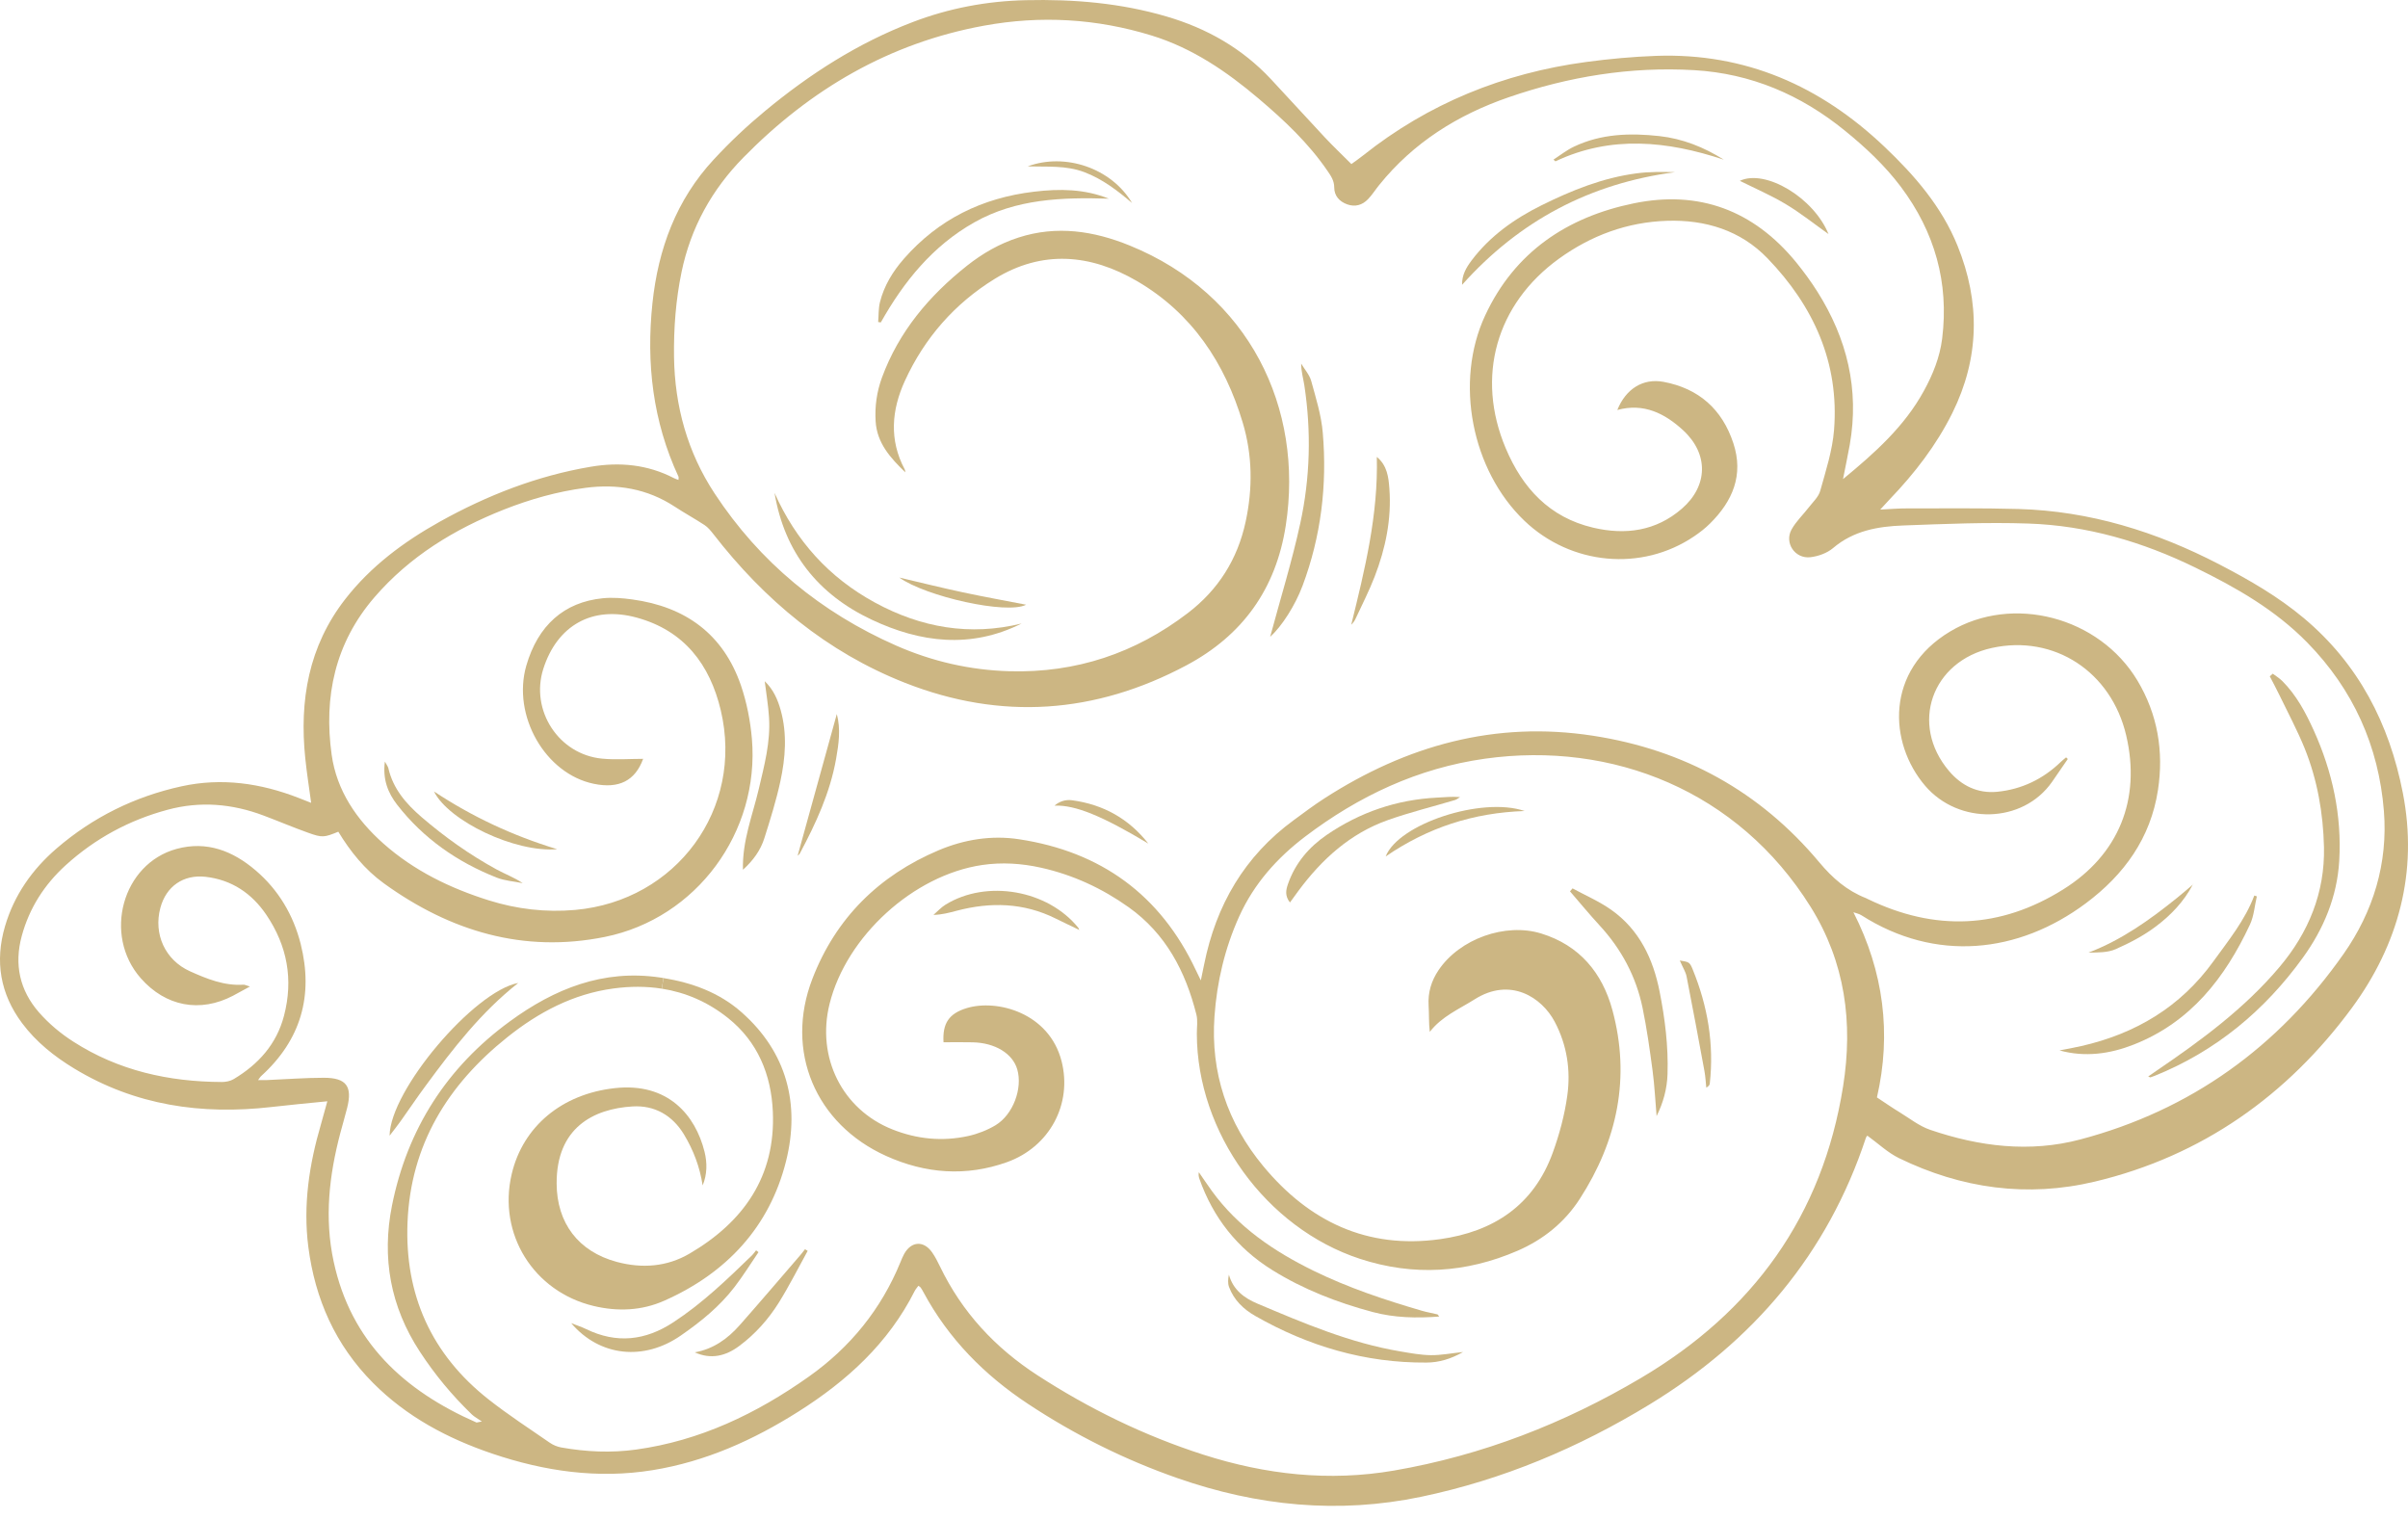 <?xml version="1.0" encoding="UTF-8"?> <svg xmlns="http://www.w3.org/2000/svg" width="111" height="70" viewBox="0 0 111 70" fill="none"><path d="M105.198 31.385C105.854 32.037 106.28 32.842 106.656 33.67C107.521 35.582 107.953 37.585 107.83 39.684C107.733 41.331 107.113 42.819 106.155 44.143C104.388 46.586 102.142 48.455 99.32 49.592C99.257 49.617 99.191 49.64 99.125 49.662C99.114 49.666 99.097 49.65 99.025 49.621C99.166 49.523 99.282 49.442 99.397 49.363C101.455 47.963 103.457 46.494 105.073 44.579C106.416 42.989 107.173 41.143 107.127 39.049C107.091 37.49 106.823 35.949 106.235 34.492C105.894 33.654 105.464 32.85 105.069 32.033C104.93 31.744 104.776 31.46 104.628 31.175C104.674 31.135 104.72 31.095 104.766 31.054C104.913 31.163 105.071 31.259 105.198 31.385Z" fill="#CCB683"></path><path d="M102.022 44.324C102.723 43.353 103.483 42.423 103.916 41.28C103.955 41.294 103.994 41.306 104.032 41.319C103.93 41.753 103.9 42.221 103.715 42.618C102.568 45.071 100.978 47.119 98.36 48.149C97.258 48.583 96.11 48.743 94.935 48.419C95.272 48.354 95.613 48.294 95.948 48.217C98.439 47.648 100.506 46.42 102.022 44.324Z" fill="#CCB683"></path><path d="M101.126 40.699C101.114 40.723 101.103 40.745 101.089 40.769L101.085 40.767V40.766C101.099 40.744 101.113 40.721 101.126 40.699Z" fill="#CCB683"></path><path d="M101.085 40.768L101.089 40.769C101.085 40.773 101.082 40.775 101.078 40.778C101.08 40.775 101.082 40.771 101.085 40.768Z" fill="#CCB683"></path><path d="M96.271 43.912C97.795 43.33 99.092 42.405 100.338 41.401C100.59 41.201 100.833 40.987 101.078 40.779C100.671 41.559 100.068 42.186 99.382 42.702C98.822 43.126 98.178 43.463 97.53 43.75C97.155 43.916 96.702 43.904 96.271 43.912Z" fill="#CCB683"></path><path d="M76.344 2.575C80.456 2.431 83.917 3.963 86.862 6.76C88.255 8.082 89.502 9.519 90.234 11.325C91.288 13.926 91.253 16.499 89.996 19.038C89.256 20.528 88.255 21.821 87.111 23.013C86.983 23.146 86.861 23.285 86.672 23.489C87.147 23.465 87.522 23.433 87.9 23.435C89.615 23.437 91.33 23.414 93.042 23.462C96.339 23.555 99.403 24.509 102.314 26.021C103.682 26.732 105.015 27.499 106.2 28.494C108.722 30.609 110.139 33.363 110.761 36.545C111.476 40.197 110.557 43.546 108.411 46.463C105.438 50.497 101.507 53.286 96.572 54.465C93.449 55.211 90.414 54.787 87.533 53.383C87.013 53.128 86.574 52.706 86.079 52.349C86.077 52.349 86.028 52.397 86.009 52.455C84.239 57.802 80.824 61.821 76.049 64.733C72.77 66.733 69.275 68.209 65.504 68.996C61.683 69.794 57.955 69.418 54.294 68.141C51.854 67.291 49.56 66.147 47.405 64.724C45.384 63.391 43.727 61.718 42.573 59.574C42.533 59.497 42.488 59.42 42.438 59.349C42.421 59.322 42.386 59.307 42.334 59.268C42.276 59.349 42.207 59.425 42.163 59.511C40.95 61.918 39.041 63.654 36.804 65.068C34.731 66.379 32.527 67.372 30.084 67.767C27.554 68.178 25.097 67.818 22.696 67.007C20.636 66.309 18.747 65.307 17.195 63.745C15.464 62.003 14.524 59.891 14.212 57.471C13.966 55.541 14.254 53.673 14.794 51.827C14.888 51.499 14.977 51.168 15.089 50.764C14.171 50.856 13.341 50.931 12.513 51.028C9.293 51.398 6.233 50.958 3.42 49.253C2.499 48.694 1.669 48.033 1.019 47.164C0.008 45.808 -0.243 44.312 0.231 42.696C0.653 41.26 1.482 40.081 2.603 39.114C4.279 37.67 6.21 36.717 8.368 36.245C10.22 35.84 12.019 36.1 13.769 36.782C13.931 36.846 14.091 36.909 14.343 37.007C14.243 36.263 14.139 35.61 14.072 34.955C13.796 32.288 14.224 29.791 15.913 27.619C17.093 26.103 18.604 24.979 20.268 24.05C22.453 22.833 24.756 21.933 27.231 21.515C28.559 21.29 29.846 21.409 31.06 22.037C31.121 22.07 31.189 22.089 31.276 22.122C31.276 22.056 31.291 22.004 31.274 21.968C30.093 19.423 29.783 16.748 30.075 13.979C30.339 11.476 31.174 9.21 32.906 7.347C33.64 6.553 34.434 5.805 35.267 5.116C37.325 3.411 39.557 1.977 42.069 1.019C43.751 0.376 45.494 0.048 47.298 0.008C49.496 -0.042 51.666 0.139 53.785 0.764C55.635 1.307 57.259 2.23 58.583 3.646C59.419 4.538 60.24 5.448 61.076 6.34C61.458 6.747 61.864 7.132 62.294 7.563C62.478 7.429 62.662 7.303 62.833 7.166C65.853 4.764 69.3 3.372 73.107 2.858C74.18 2.714 75.263 2.614 76.344 2.575ZM18.069 55.571C18.776 52.038 20.601 49.199 23.506 47.078C25.557 45.578 27.805 44.673 30.412 45.056C30.47 45.064 30.525 45.074 30.583 45.083L30.506 45.573C29.787 45.459 29.04 45.461 28.273 45.565C26.421 45.814 24.82 46.663 23.379 47.816C20.639 50.006 18.928 52.771 18.785 56.351C18.652 59.686 19.887 62.432 22.52 64.505C23.425 65.218 24.396 65.848 25.346 66.505C25.5 66.611 25.691 66.689 25.874 66.722C27.016 66.924 28.171 66.978 29.323 66.818C32.267 66.41 34.865 65.167 37.269 63.467C39.19 62.11 40.614 60.358 41.508 58.178C41.562 58.048 41.612 57.918 41.681 57.796C42.012 57.207 42.585 57.176 42.972 57.736C43.111 57.937 43.223 58.157 43.329 58.376C44.343 60.482 45.868 62.126 47.822 63.392C50.211 64.941 52.749 66.179 55.462 67.051C58.339 67.974 61.268 68.302 64.264 67.785C68.325 67.084 72.103 65.614 75.64 63.519C80.804 60.464 84.01 56.049 84.96 50.075C85.426 47.142 85.057 44.355 83.461 41.799C80.126 36.454 74.326 34.15 68.453 34.972C65.366 35.406 62.637 36.688 60.167 38.56C58.865 39.548 57.805 40.737 57.123 42.242C56.461 43.708 56.096 45.256 55.983 46.85C55.798 49.448 56.582 51.764 58.235 53.758C60.345 56.301 63.013 57.585 66.373 57.121C68.852 56.778 70.7 55.552 71.576 53.135C71.884 52.287 72.123 51.397 72.246 50.504C72.41 49.329 72.233 48.169 71.665 47.095C71.071 45.975 69.622 45.022 67.973 46.066C67.259 46.517 66.458 46.85 65.908 47.565C65.857 47.143 65.879 46.746 65.854 46.351C65.817 45.748 65.981 45.209 66.314 44.717C67.284 43.278 69.39 42.52 71.045 43.03C72.812 43.574 73.86 44.846 74.325 46.556C75.17 49.672 74.556 52.581 72.82 55.266C72.119 56.35 71.142 57.139 69.956 57.653C67.582 58.681 65.151 58.833 62.686 58.025C58.36 56.608 55.177 52.202 55.17 47.653C55.168 47.356 55.22 47.044 55.149 46.764C54.648 44.779 53.744 43.04 52.026 41.818C50.8 40.946 49.461 40.327 47.989 39.997C47.091 39.797 46.183 39.739 45.276 39.872C42.104 40.34 39.014 43.163 38.241 46.271C37.626 48.738 38.824 51.141 41.133 52.059C42.268 52.512 43.443 52.626 44.636 52.364C45.071 52.267 45.51 52.096 45.892 51.867C46.705 51.375 47.146 50.165 46.892 49.294C46.681 48.564 45.871 48.067 44.836 48.046C44.389 48.034 43.942 48.044 43.493 48.044C43.441 47.173 43.74 46.72 44.559 46.47C45.956 46.043 48.362 46.683 48.934 48.913C49.439 50.887 48.387 52.866 46.418 53.57C44.532 54.244 42.661 54.102 40.85 53.285C37.589 51.815 36.164 48.45 37.447 45.121C38.525 42.323 40.514 40.356 43.275 39.19C44.456 38.693 45.712 38.492 46.978 38.686C50.745 39.258 53.491 41.245 55.123 44.717C55.187 44.854 55.255 44.988 55.354 45.191C55.415 44.892 55.461 44.675 55.506 44.457C56.055 41.723 57.367 39.463 59.641 37.802C60.105 37.461 60.568 37.112 61.053 36.8C64.834 34.366 68.913 33.218 73.432 33.914C77.64 34.562 81.133 36.488 83.858 39.743C84.474 40.481 85.137 41.055 86.016 41.401C86.049 41.413 86.08 41.432 86.11 41.447C89.191 42.935 92.199 42.819 95.106 40.998C97.671 39.394 98.697 36.842 98.011 33.904C97.324 30.96 94.686 29.239 91.821 29.867C89.04 30.478 88.021 33.387 89.84 35.536C90.42 36.222 91.169 36.583 92.059 36.498C93.188 36.387 94.175 35.914 94.996 35.12C95.073 35.045 95.16 34.981 95.24 34.911C95.267 34.936 95.293 34.962 95.318 34.986C95.075 35.338 94.835 35.693 94.59 36.044C93.236 37.975 90.291 38.028 88.745 36.224C87.046 34.239 86.896 30.897 89.9 29.105C92.776 27.388 96.763 28.432 98.526 31.367C99.462 32.93 99.747 34.635 99.474 36.419C99.135 38.635 97.913 40.321 96.153 41.635C93.037 43.96 89.218 44.365 85.806 42.19C85.698 42.12 85.559 42.096 85.436 42.051C85.434 42.047 85.431 42.044 85.43 42.039V42.05C85.431 42.05 85.434 42.051 85.436 42.051C86.829 44.783 87.197 47.649 86.52 50.586C86.902 50.838 87.229 51.066 87.57 51.273C88.031 51.555 88.47 51.907 88.973 52.079C91.233 52.851 93.562 53.142 95.895 52.523C100.983 51.177 105.022 48.26 108.03 43.972C109.396 42.028 110.082 39.791 109.889 37.382C109.649 34.386 108.471 31.779 106.359 29.621C104.883 28.112 103.078 27.081 101.199 26.164C98.764 24.973 96.205 24.224 93.498 24.133C91.579 24.067 89.652 24.151 87.731 24.222C86.571 24.264 85.442 24.459 84.498 25.263C84.223 25.496 83.816 25.643 83.451 25.685C82.738 25.765 82.241 25.022 82.586 24.404C82.792 24.032 83.12 23.725 83.384 23.382C83.573 23.137 83.831 22.902 83.907 22.621C84.164 21.698 84.468 20.766 84.543 19.819C84.788 16.713 83.595 14.106 81.477 11.908C80.228 10.611 78.602 10.121 76.841 10.178C75.016 10.237 73.349 10.85 71.863 11.924C68.965 14.02 68.017 17.367 69.408 20.662C70.181 22.496 71.423 23.85 73.438 24.323C74.931 24.673 76.337 24.481 77.53 23.446C78.738 22.398 78.767 20.924 77.59 19.837C76.744 19.057 75.769 18.563 74.552 18.899C74.941 17.93 75.733 17.423 76.684 17.602C78.303 17.904 79.385 18.863 79.9 20.426C80.386 21.895 79.869 23.099 78.826 24.131C78.604 24.353 78.352 24.547 78.092 24.723C75.675 26.359 72.412 26.055 70.266 24.001C67.84 21.677 67.034 17.606 68.46 14.542C69.818 11.621 72.234 10.005 75.31 9.373C78.319 8.753 80.832 9.698 82.786 12.078C83.138 12.512 83.472 12.964 83.77 13.437C85.141 15.602 85.715 17.944 85.268 20.497C85.179 20.998 85.071 21.493 84.956 22.085C86.441 20.863 87.79 19.651 88.682 18.021C89.097 17.266 89.419 16.47 89.526 15.611C89.848 13.022 89.182 10.692 87.625 8.613C86.885 7.629 85.991 6.792 85.037 6.018C83.012 4.37 80.711 3.387 78.097 3.234C75.16 3.062 72.308 3.53 69.536 4.486C67.189 5.296 65.153 6.573 63.578 8.525C63.403 8.741 63.253 8.981 63.06 9.182C62.798 9.454 62.468 9.552 62.099 9.419C61.736 9.287 61.505 9.026 61.503 8.639C61.502 8.333 61.359 8.119 61.197 7.884C60.32 6.599 59.201 5.547 58.023 4.549C56.547 3.297 54.965 2.216 53.088 1.638C50.548 0.855 47.971 0.706 45.36 1.183C40.993 1.981 37.352 4.118 34.269 7.259C32.812 8.741 31.841 10.496 31.417 12.54C31.151 13.829 31.053 15.132 31.07 16.447C31.103 18.727 31.69 20.844 32.941 22.746C35.025 25.915 37.843 28.231 41.308 29.758C42.972 30.49 44.72 30.891 46.545 30.941C49.603 31.024 52.335 30.11 54.755 28.259C56.156 27.188 57.046 25.783 57.419 24.05C57.75 22.515 57.735 20.985 57.286 19.484C56.459 16.725 54.944 14.437 52.416 12.959C50.272 11.709 48.044 11.507 45.852 12.855C44.004 13.994 42.618 15.58 41.713 17.553C41.097 18.898 40.979 20.276 41.705 21.639C41.725 21.678 41.723 21.729 41.731 21.772C41.049 21.11 40.421 20.425 40.363 19.414C40.322 18.722 40.417 18.056 40.655 17.404C41.434 15.286 42.828 13.634 44.573 12.25C45.29 11.682 46.074 11.229 46.953 10.948C48.71 10.381 50.419 10.643 52.076 11.318C57.593 13.562 60.103 18.815 59.27 24.22C58.82 27.141 57.284 29.29 54.683 30.672C50.488 32.905 46.149 33.218 41.72 31.476C38.111 30.056 35.236 27.655 32.876 24.609C32.76 24.461 32.633 24.306 32.479 24.204C32.026 23.908 31.55 23.648 31.098 23.351C29.836 22.526 28.454 22.294 26.982 22.488C25.691 22.657 24.445 23.01 23.238 23.485C20.947 24.391 18.888 25.645 17.259 27.533C15.446 29.638 14.915 32.113 15.288 34.79C15.521 36.444 16.436 37.785 17.671 38.881C19.078 40.131 20.743 40.941 22.529 41.501C23.826 41.908 25.151 42.064 26.515 41.943C31.18 41.526 34.3 37.287 33.225 32.742C32.724 30.629 31.537 29.064 29.344 28.467C27.31 27.912 25.686 28.82 25.043 30.835C24.436 32.746 25.754 34.781 27.756 34.97C28.384 35.03 29.022 34.979 29.646 34.979C29.28 35.987 28.532 36.371 27.369 36.129C25.13 35.665 23.598 32.983 24.261 30.683C24.796 28.831 25.998 27.754 27.791 27.576C28.238 27.532 28.702 27.57 29.149 27.632C31.598 27.965 33.344 29.231 34.157 31.601C34.424 32.386 34.588 33.226 34.66 34.054C35.024 38.355 32.112 42.332 27.88 43.188C24.13 43.945 20.745 42.925 17.689 40.714C16.816 40.081 16.147 39.249 15.595 38.338C14.947 38.602 14.859 38.621 14.208 38.387C13.516 38.141 12.842 37.852 12.154 37.594C10.707 37.048 9.229 36.92 7.726 37.326C5.956 37.801 4.381 38.653 3.025 39.886C2.046 40.777 1.355 41.852 1.004 43.139C0.643 44.459 0.912 45.653 1.796 46.665C2.249 47.183 2.801 47.646 3.384 48.017C5.461 49.352 7.779 49.865 10.225 49.875C10.408 49.875 10.618 49.835 10.772 49.742C11.91 49.062 12.749 48.132 13.091 46.824C13.531 45.151 13.24 43.592 12.278 42.17C11.612 41.186 10.689 40.556 9.479 40.417C8.454 40.301 7.658 40.854 7.392 41.849C7.069 43.056 7.61 44.253 8.754 44.77C9.534 45.12 10.332 45.447 11.221 45.39C11.279 45.386 11.336 45.419 11.521 45.474C11.191 45.654 10.969 45.778 10.744 45.897C9.222 46.695 7.636 46.394 6.489 45.092C4.736 43.099 5.638 39.812 8.141 39.13C9.534 38.751 10.734 39.225 11.782 40.119C12.837 41.019 13.524 42.179 13.86 43.512C14.457 45.886 13.875 47.934 12.043 49.597C11.997 49.637 11.966 49.695 11.897 49.786C12.074 49.786 12.193 49.792 12.313 49.786C13.185 49.75 14.061 49.68 14.933 49.68C15.97 49.682 16.253 50.079 16.001 51.075C15.901 51.464 15.789 51.849 15.685 52.238C15.172 54.186 14.949 56.148 15.38 58.15C16.178 61.861 18.625 64.104 21.957 65.568C21.981 65.577 22.018 65.558 22.213 65.524C22.008 65.381 21.863 65.308 21.753 65.202C20.843 64.325 20.04 63.358 19.349 62.298C17.996 60.228 17.59 57.975 18.069 55.571Z" fill="#CCB683"></path><path d="M85.431 42.041C85.432 42.045 85.435 42.048 85.436 42.052C85.435 42.052 85.432 42.05 85.431 42.05V42.041Z" fill="#CCB683"></path><path d="M84.288 10.791C83.649 10.337 83.015 9.83 82.327 9.416C81.645 9.006 80.909 8.69 80.2 8.335C81.377 7.78 83.606 9.109 84.288 10.791Z" fill="#CCB683"></path><path d="M78.026 44.684C78.718 46.375 79.018 48.127 78.814 49.952C78.808 50.013 78.763 50.073 78.654 50.135C78.627 49.88 78.615 49.622 78.569 49.372C78.301 47.915 78.029 46.46 77.745 45.008C77.7 44.792 77.569 44.592 77.433 44.275C77.562 44.304 77.722 44.306 77.837 44.378C77.928 44.436 77.98 44.572 78.026 44.684Z" fill="#CCB683"></path><path d="M76.503 45.711C76.75 46.964 76.908 48.226 76.867 49.51C76.846 50.194 76.669 50.831 76.363 51.446C76.303 50.748 76.27 50.047 76.178 49.355C76.049 48.386 75.914 47.416 75.717 46.46C75.417 45.011 74.739 43.746 73.731 42.653C73.263 42.144 72.823 41.609 72.371 41.087C72.409 41.041 72.45 40.994 72.488 40.95C73.082 41.273 73.712 41.545 74.263 41.932C75.565 42.848 76.203 44.191 76.503 45.711Z" fill="#CCB683"></path><path d="M72.554 6.76C73.808 6.162 75.146 6.125 76.493 6.273C77.562 6.392 78.54 6.781 79.46 7.36C76.855 6.496 74.263 6.225 71.699 7.437C71.67 7.41 71.639 7.383 71.61 7.358C71.923 7.155 72.22 6.918 72.554 6.76Z" fill="#CCB683"></path><path d="M63.875 39.478C64.459 37.977 68.307 36.709 70.28 37.384C67.914 37.463 65.814 38.149 63.875 39.478Z" fill="#CCB683"></path><path d="M77.215 7.936C73.306 8.451 70.045 10.166 67.396 13.129C67.387 12.667 67.594 12.328 67.833 12.008C68.683 10.879 69.808 10.085 71.054 9.466C72.449 8.774 73.888 8.193 75.446 7.99C76.028 7.913 76.621 7.92 77.215 7.936Z" fill="#CCB683"></path><path d="M61.159 38.484C62.687 37.44 64.388 36.858 66.247 36.766C66.59 36.748 66.935 36.712 67.302 36.742C67.224 36.788 67.155 36.852 67.072 36.877C66.041 37.185 64.992 37.442 63.978 37.801C62.242 38.416 60.934 39.605 59.851 41.066C59.73 41.231 59.608 41.399 59.462 41.6C59.218 41.289 59.278 41.021 59.371 40.75C59.704 39.786 60.342 39.042 61.159 38.484Z" fill="#CCB683"></path><path d="M64.046 22.528C64.149 23.929 63.869 25.278 63.368 26.576C63.111 27.243 62.783 27.881 62.483 28.528C62.437 28.628 62.37 28.717 62.287 28.798C62.911 26.264 63.535 23.736 63.466 21.062C63.944 21.453 64.008 21.998 64.046 22.528Z" fill="#CCB683"></path><path d="M59.939 24.117C60.394 22.023 60.449 19.892 60.126 17.765C60.075 17.442 59.979 17.126 59.979 16.761C60.137 17.026 60.363 17.274 60.442 17.56C60.658 18.346 60.908 19.142 60.975 19.948C61.181 22.36 60.897 24.724 60.041 27.006C59.707 27.895 59.098 28.86 58.549 29.357C59.018 27.612 59.556 25.88 59.939 24.117Z" fill="#CCB683"></path><path d="M56.648 58.758C56.848 59.463 57.355 59.835 57.963 60.091C60.104 60.996 62.245 61.908 64.557 62.295C65.021 62.374 65.489 62.461 65.957 62.467C66.418 62.473 66.882 62.38 67.443 62.321C66.882 62.643 66.327 62.806 65.755 62.808C62.926 62.828 60.305 62.053 57.861 60.658C57.319 60.349 56.878 59.924 56.654 59.324C56.592 59.155 56.606 58.96 56.648 58.758Z" fill="#CCB683"></path><path d="M55.856 54.889C57.068 56.566 58.722 57.679 60.548 58.575C62.153 59.361 63.841 59.923 65.551 60.422C65.782 60.49 66.024 60.528 66.258 60.586C66.284 60.594 66.299 60.634 66.342 60.687C65.295 60.767 64.274 60.745 63.276 60.478C61.651 60.044 60.089 59.44 58.652 58.547C57.029 57.539 55.921 56.129 55.288 54.337C55.255 54.244 55.24 54.146 55.262 54.034C55.461 54.32 55.654 54.609 55.856 54.889Z" fill="#CCB683"></path><path d="M52.185 9.358C51.517 8.788 50.827 8.258 49.996 7.94C49.14 7.612 48.251 7.697 47.37 7.67C49.101 7.027 51.233 7.749 52.185 9.358Z" fill="#CCB683"></path><path d="M49.746 42.861C49.758 42.869 49.769 42.875 49.781 42.883C49.766 42.879 49.752 42.875 49.738 42.869L49.746 42.861Z" fill="#CCB683"></path><path d="M49.746 42.861L49.738 42.869C49.736 42.865 49.736 42.859 49.734 42.855C49.738 42.857 49.742 42.86 49.746 42.861Z" fill="#CCB683"></path><path d="M49.711 42.773C49.729 42.793 49.729 42.827 49.734 42.857C49.382 42.687 49.025 42.521 48.674 42.346C47.194 41.606 45.658 41.569 44.088 41.984C43.754 42.072 43.423 42.163 43.028 42.173C43.213 42.015 43.378 41.828 43.584 41.701C45.488 40.526 48.306 41.024 49.711 42.773Z" fill="#CCB683"></path><path d="M52.932 38.884C50.811 37.612 49.568 37.1 48.61 37.135C48.83 36.944 49.113 36.847 49.417 36.888C50.857 37.081 52.037 37.74 52.932 38.884Z" fill="#CCB683"></path><path d="M51.114 9.158C48.968 9.092 46.844 9.159 44.91 10.251C42.995 11.332 41.665 12.974 40.602 14.862C40.561 14.856 40.521 14.85 40.48 14.844C40.506 14.536 40.49 14.219 40.564 13.923C40.755 13.165 41.157 12.509 41.67 11.924C43.261 10.109 45.275 9.119 47.668 8.836C48.842 8.695 49.989 8.706 51.114 9.158Z" fill="#CCB683"></path><path d="M47.301 27.875C46.412 28.339 42.673 27.495 41.453 26.622C42.43 26.852 43.405 27.095 44.385 27.304C45.368 27.514 46.357 27.691 47.301 27.875Z" fill="#CCB683"></path><path d="M40.327 27.773C42.46 28.933 44.705 29.328 47.092 28.741C44.755 29.914 42.431 29.625 40.178 28.563C37.71 27.4 36.161 25.461 35.703 22.719C36.682 24.919 38.208 26.62 40.327 27.773Z" fill="#CCB683"></path><path d="M38.574 32.914C38.761 33.611 38.662 34.291 38.541 34.979C38.264 36.544 37.606 37.962 36.865 39.347C36.846 39.384 36.803 39.409 36.768 39.444C37.372 37.26 37.971 35.093 38.574 32.914Z" fill="#CCB683"></path><path d="M37.107 57.584C37.15 57.609 37.191 57.634 37.231 57.659C36.791 58.457 36.381 59.274 35.901 60.044C35.419 60.815 34.812 61.495 34.077 62.042C33.452 62.509 32.776 62.674 32.026 62.337C32.886 62.185 33.543 61.709 34.096 61.085C35.042 60.014 35.968 58.926 36.9 57.845C36.973 57.761 37.038 57.671 37.107 57.584Z" fill="#CCB683"></path><path d="M35.449 33.066C35.415 32.519 35.322 31.973 35.251 31.401C35.647 31.777 35.852 32.247 35.99 32.746C36.291 33.835 36.206 34.933 35.973 36.013C35.782 36.897 35.51 37.766 35.237 38.629C35.06 39.194 34.718 39.667 34.247 40.091C34.212 38.756 34.692 37.583 34.977 36.369C35.233 35.279 35.524 34.197 35.449 33.066Z" fill="#CCB683"></path><path d="M34.666 57.863C34.736 57.794 34.792 57.711 34.853 57.634C34.89 57.662 34.926 57.692 34.963 57.72C34.597 58.258 34.252 58.813 33.857 59.328C33.169 60.224 32.302 60.927 31.377 61.566C29.699 62.73 27.662 62.551 26.329 60.991C26.56 61.083 26.799 61.158 27.022 61.266C28.427 61.948 29.753 61.796 31.041 60.95C32.382 60.072 33.524 58.97 34.666 57.863Z" fill="#CCB683"></path><path d="M32.476 53.088C32.603 53.598 32.601 54.136 32.389 54.643C32.26 53.791 31.965 53.017 31.528 52.292C30.99 51.404 30.168 50.941 29.16 51.001C27.347 51.111 25.649 51.988 25.659 54.554C25.667 56.38 26.662 57.69 28.426 58.166C29.592 58.48 30.742 58.396 31.783 57.787C34.275 56.33 35.758 54.224 35.625 51.24C35.55 49.538 34.93 48.02 33.558 46.925C32.625 46.181 31.598 45.744 30.508 45.573L30.585 45.084C31.912 45.3 33.155 45.754 34.176 46.654C36.278 48.503 36.886 50.907 36.236 53.516C35.477 56.56 33.48 58.693 30.609 59.961C29.579 60.417 28.475 60.464 27.367 60.2C24.593 59.539 22.937 56.876 23.588 54.117C24.107 51.916 25.91 50.427 28.332 50.159C30.799 49.883 32.058 51.415 32.476 53.088Z" fill="#CCB683"></path><path d="M25.684 39.145C23.751 39.309 20.683 37.849 20.005 36.482C21.755 37.64 23.606 38.511 25.684 39.145Z" fill="#CCB683"></path><path d="M23.888 45.31C22.179 46.657 20.88 48.338 19.62 50.05C19.225 50.584 18.855 51.137 18.47 51.676C18.322 51.886 18.16 52.086 17.959 52.35C17.98 50.249 21.857 45.688 23.888 45.31Z" fill="#CCB683"></path><path d="M18.307 37.095C17.891 36.559 17.631 35.929 17.742 35.106C17.827 35.264 17.883 35.332 17.901 35.407C18.118 36.357 18.719 37.049 19.429 37.662C20.504 38.585 21.654 39.404 22.899 40.082C23.287 40.294 23.706 40.446 24.094 40.709C23.693 40.626 23.267 40.601 22.892 40.452C21.075 39.734 19.512 38.646 18.307 37.095Z" fill="#CCB683"></path></svg> 